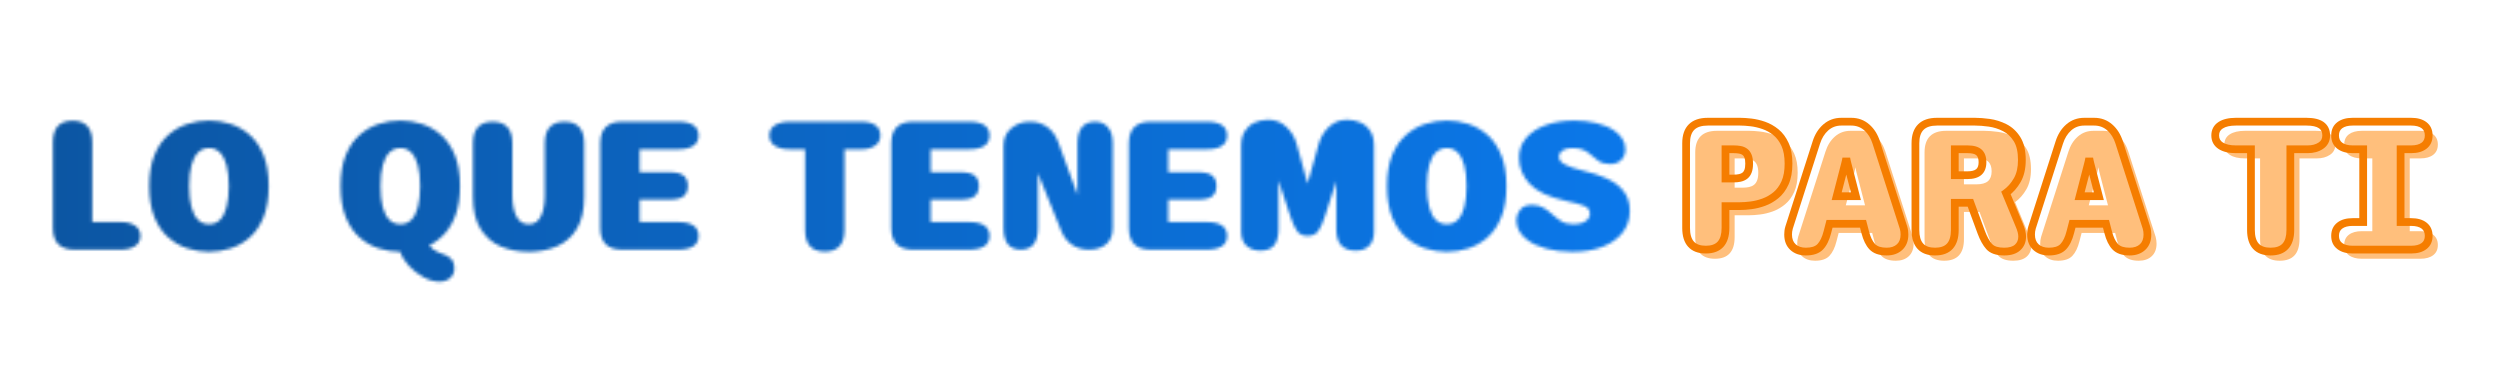 <svg xmlns="http://www.w3.org/2000/svg" xmlns:xlink="http://www.w3.org/1999/xlink" width="1080" zoomAndPan="magnify" viewBox="0 0 810 120.75" height="161" preserveAspectRatio="xMidYMid meet" version="1.0"><defs><filter x="0%" y="0%" width="100%" height="100%" id="bcf49f5cc2"><feColorMatrix values="0 0 0 0 1 0 0 0 0 1 0 0 0 0 1 0 0 0 1 0" color-interpolation-filters="sRGB"/></filter><g/><clipPath id="1664e13eea"><path d="M 0.836 0 L 791 0 L 791 120.5 L 0.836 120.5 Z M 0.836 0 " clip-rule="nonzero"/></clipPath><clipPath id="13f8ace655"><path d="M 543 19 L 790.723 19 L 790.723 101 L 543 101 Z M 543 19 " clip-rule="nonzero"/></clipPath><clipPath id="27dd349e70"><rect x="0" width="248" y="0" height="82"/></clipPath><clipPath id="26343055a0"><path d="M 0.836 0 L 679 0 L 679 120.5 L 0.836 120.5 Z M 0.836 0 " clip-rule="nonzero"/></clipPath><clipPath id="1722ef6c72"><path d="M 0.836 0 L 677.438 0 L 677.438 120.5 L 0.836 120.5 Z M 0.836 0 " clip-rule="nonzero"/></clipPath><clipPath id="329c22e4a9"><path d="M 0.836 0 L 677.438 0 L 677.438 120.5 L 0.836 120.5 Z M 0.836 0 " clip-rule="nonzero"/></clipPath><clipPath id="ef458902eb"><path d="M 0.836 0 L 663.957 0 L 663.957 120.5 L 0.836 120.5 Z M 0.836 0 " clip-rule="nonzero"/></clipPath><linearGradient x1="-0.222" gradientTransform="matrix(0.749, 0, 0, 0.749, 1.003, 13.497)" y1="62" x2="885.452" gradientUnits="userSpaceOnUse" y2="62" id="9abf7c8c42"><stop stop-opacity="1" stop-color="rgb(4.709%, 33.73%, 63.919%)" offset="0"/><stop stop-opacity="1" stop-color="rgb(4.706%, 33.813%, 64.095%)" offset="0.031"/><stop stop-opacity="1" stop-color="rgb(4.701%, 33.965%, 64.412%)" offset="0.039"/><stop stop-opacity="1" stop-color="rgb(4.698%, 34.099%, 64.693%)" offset="0.047"/><stop stop-opacity="1" stop-color="rgb(4.694%, 34.233%, 64.972%)" offset="0.055"/><stop stop-opacity="1" stop-color="rgb(4.689%, 34.367%, 65.253%)" offset="0.062"/><stop stop-opacity="1" stop-color="rgb(4.686%, 34.502%, 65.532%)" offset="0.07"/><stop stop-opacity="1" stop-color="rgb(4.681%, 34.636%, 65.813%)" offset="0.078"/><stop stop-opacity="1" stop-color="rgb(4.677%, 34.77%, 66.092%)" offset="0.086"/><stop stop-opacity="1" stop-color="rgb(4.674%, 34.904%, 66.373%)" offset="0.094"/><stop stop-opacity="1" stop-color="rgb(4.669%, 35.037%, 66.652%)" offset="0.102"/><stop stop-opacity="1" stop-color="rgb(4.666%, 35.172%, 66.933%)" offset="0.109"/><stop stop-opacity="1" stop-color="rgb(4.662%, 35.306%, 67.212%)" offset="0.117"/><stop stop-opacity="1" stop-color="rgb(4.657%, 35.44%, 67.493%)" offset="0.125"/><stop stop-opacity="1" stop-color="rgb(4.654%, 35.574%, 67.772%)" offset="0.133"/><stop stop-opacity="1" stop-color="rgb(4.649%, 35.709%, 68.053%)" offset="0.141"/><stop stop-opacity="1" stop-color="rgb(4.645%, 35.843%, 68.333%)" offset="0.148"/><stop stop-opacity="1" stop-color="rgb(4.642%, 35.977%, 68.613%)" offset="0.156"/><stop stop-opacity="1" stop-color="rgb(4.637%, 36.111%, 68.893%)" offset="0.164"/><stop stop-opacity="1" stop-color="rgb(4.633%, 36.244%, 69.173%)" offset="0.172"/><stop stop-opacity="1" stop-color="rgb(4.63%, 36.378%, 69.453%)" offset="0.18"/><stop stop-opacity="1" stop-color="rgb(4.625%, 36.513%, 69.733%)" offset="0.188"/><stop stop-opacity="1" stop-color="rgb(4.622%, 36.647%, 70.013%)" offset="0.195"/><stop stop-opacity="1" stop-color="rgb(4.617%, 36.781%, 70.293%)" offset="0.203"/><stop stop-opacity="1" stop-color="rgb(4.613%, 36.916%, 70.573%)" offset="0.211"/><stop stop-opacity="1" stop-color="rgb(4.61%, 37.05%, 70.853%)" offset="0.219"/><stop stop-opacity="1" stop-color="rgb(4.605%, 37.184%, 71.133%)" offset="0.227"/><stop stop-opacity="1" stop-color="rgb(4.601%, 37.317%, 71.414%)" offset="0.234"/><stop stop-opacity="1" stop-color="rgb(4.597%, 37.451%, 71.693%)" offset="0.242"/><stop stop-opacity="1" stop-color="rgb(4.593%, 37.585%, 71.974%)" offset="0.25"/><stop stop-opacity="1" stop-color="rgb(4.588%, 37.72%, 72.253%)" offset="0.258"/><stop stop-opacity="1" stop-color="rgb(4.585%, 37.854%, 72.534%)" offset="0.266"/><stop stop-opacity="1" stop-color="rgb(4.581%, 37.988%, 72.813%)" offset="0.273"/><stop stop-opacity="1" stop-color="rgb(4.578%, 38.123%, 73.094%)" offset="0.281"/><stop stop-opacity="1" stop-color="rgb(4.573%, 38.257%, 73.373%)" offset="0.289"/><stop stop-opacity="1" stop-color="rgb(4.568%, 38.391%, 73.654%)" offset="0.297"/><stop stop-opacity="1" stop-color="rgb(4.565%, 38.524%, 73.933%)" offset="0.305"/><stop stop-opacity="1" stop-color="rgb(4.561%, 38.658%, 74.214%)" offset="0.312"/><stop stop-opacity="1" stop-color="rgb(4.556%, 38.792%, 74.493%)" offset="0.32"/><stop stop-opacity="1" stop-color="rgb(4.553%, 38.927%, 74.774%)" offset="0.328"/><stop stop-opacity="1" stop-color="rgb(4.549%, 39.061%, 75.055%)" offset="0.336"/><stop stop-opacity="1" stop-color="rgb(4.544%, 39.195%, 75.334%)" offset="0.344"/><stop stop-opacity="1" stop-color="rgb(4.541%, 39.33%, 75.615%)" offset="0.352"/><stop stop-opacity="1" stop-color="rgb(4.536%, 39.464%, 75.894%)" offset="0.359"/><stop stop-opacity="1" stop-color="rgb(4.533%, 39.597%, 76.175%)" offset="0.367"/><stop stop-opacity="1" stop-color="rgb(4.529%, 39.731%, 76.454%)" offset="0.375"/><stop stop-opacity="1" stop-color="rgb(4.524%, 39.865%, 76.735%)" offset="0.383"/><stop stop-opacity="1" stop-color="rgb(4.521%, 39.999%, 77.014%)" offset="0.391"/><stop stop-opacity="1" stop-color="rgb(4.517%, 40.134%, 77.295%)" offset="0.398"/><stop stop-opacity="1" stop-color="rgb(4.512%, 40.268%, 77.574%)" offset="0.406"/><stop stop-opacity="1" stop-color="rgb(4.509%, 40.402%, 77.855%)" offset="0.414"/><stop stop-opacity="1" stop-color="rgb(4.504%, 40.536%, 78.134%)" offset="0.422"/><stop stop-opacity="1" stop-color="rgb(4.5%, 40.669%, 78.415%)" offset="0.43"/><stop stop-opacity="1" stop-color="rgb(4.497%, 40.804%, 78.696%)" offset="0.438"/><stop stop-opacity="1" stop-color="rgb(4.492%, 40.938%, 78.975%)" offset="0.445"/><stop stop-opacity="1" stop-color="rgb(4.489%, 41.072%, 79.256%)" offset="0.453"/><stop stop-opacity="1" stop-color="rgb(4.485%, 41.206%, 79.535%)" offset="0.461"/><stop stop-opacity="1" stop-color="rgb(4.48%, 41.341%, 79.816%)" offset="0.469"/><stop stop-opacity="1" stop-color="rgb(4.477%, 41.475%, 80.095%)" offset="0.477"/><stop stop-opacity="1" stop-color="rgb(4.472%, 41.609%, 80.376%)" offset="0.484"/><stop stop-opacity="1" stop-color="rgb(4.468%, 41.743%, 80.655%)" offset="0.492"/><stop stop-opacity="1" stop-color="rgb(4.465%, 41.876%, 80.936%)" offset="0.5"/><stop stop-opacity="1" stop-color="rgb(4.46%, 42.01%, 81.215%)" offset="0.508"/><stop stop-opacity="1" stop-color="rgb(4.456%, 42.145%, 81.496%)" offset="0.516"/><stop stop-opacity="1" stop-color="rgb(4.453%, 42.279%, 81.776%)" offset="0.523"/><stop stop-opacity="1" stop-color="rgb(4.448%, 42.413%, 82.056%)" offset="0.531"/><stop stop-opacity="1" stop-color="rgb(4.445%, 42.548%, 82.336%)" offset="0.539"/><stop stop-opacity="1" stop-color="rgb(4.44%, 42.682%, 82.616%)" offset="0.547"/><stop stop-opacity="1" stop-color="rgb(4.436%, 42.816%, 82.896%)" offset="0.555"/><stop stop-opacity="1" stop-color="rgb(4.433%, 42.949%, 83.176%)" offset="0.562"/><stop stop-opacity="1" stop-color="rgb(4.428%, 43.083%, 83.456%)" offset="0.57"/><stop stop-opacity="1" stop-color="rgb(4.424%, 43.217%, 83.736%)" offset="0.578"/><stop stop-opacity="1" stop-color="rgb(4.42%, 43.352%, 84.016%)" offset="0.586"/><stop stop-opacity="1" stop-color="rgb(4.416%, 43.486%, 84.296%)" offset="0.594"/><stop stop-opacity="1" stop-color="rgb(4.411%, 43.62%, 84.576%)" offset="0.602"/><stop stop-opacity="1" stop-color="rgb(4.408%, 43.755%, 84.856%)" offset="0.609"/><stop stop-opacity="1" stop-color="rgb(4.404%, 43.889%, 85.136%)" offset="0.617"/><stop stop-opacity="1" stop-color="rgb(4.401%, 44.022%, 85.417%)" offset="0.625"/><stop stop-opacity="1" stop-color="rgb(4.396%, 44.156%, 85.696%)" offset="0.633"/><stop stop-opacity="1" stop-color="rgb(4.391%, 44.29%, 85.977%)" offset="0.641"/><stop stop-opacity="1" stop-color="rgb(4.388%, 44.424%, 86.256%)" offset="0.648"/><stop stop-opacity="1" stop-color="rgb(4.384%, 44.559%, 86.537%)" offset="0.656"/><stop stop-opacity="1" stop-color="rgb(4.379%, 44.693%, 86.816%)" offset="0.664"/><stop stop-opacity="1" stop-color="rgb(4.376%, 44.827%, 87.097%)" offset="0.672"/><stop stop-opacity="1" stop-color="rgb(4.372%, 44.962%, 87.376%)" offset="0.68"/><stop stop-opacity="1" stop-color="rgb(4.367%, 45.096%, 87.657%)" offset="0.688"/><stop stop-opacity="1" stop-color="rgb(4.364%, 45.229%, 87.936%)" offset="0.695"/><stop stop-opacity="1" stop-color="rgb(4.359%, 45.363%, 88.217%)" offset="0.703"/><stop stop-opacity="1" stop-color="rgb(4.355%, 45.497%, 88.496%)" offset="0.711"/><stop stop-opacity="1" stop-color="rgb(4.352%, 45.631%, 88.777%)" offset="0.719"/><stop stop-opacity="1" stop-color="rgb(4.347%, 45.766%, 89.058%)" offset="0.727"/><stop stop-opacity="1" stop-color="rgb(4.344%, 45.9%, 89.337%)" offset="0.734"/><stop stop-opacity="1" stop-color="rgb(4.34%, 46.034%, 89.618%)" offset="0.742"/><stop stop-opacity="1" stop-color="rgb(4.335%, 46.169%, 89.897%)" offset="0.75"/><stop stop-opacity="1" stop-color="rgb(4.332%, 46.301%, 90.178%)" offset="0.758"/><stop stop-opacity="1" stop-color="rgb(4.327%, 46.436%, 90.457%)" offset="0.766"/><stop stop-opacity="1" stop-color="rgb(4.323%, 46.57%, 90.738%)" offset="0.773"/><stop stop-opacity="1" stop-color="rgb(4.32%, 46.704%, 91.017%)" offset="0.781"/><stop stop-opacity="1" stop-color="rgb(4.315%, 46.838%, 91.298%)" offset="0.789"/><stop stop-opacity="1" stop-color="rgb(4.311%, 46.973%, 91.577%)" offset="0.797"/><stop stop-opacity="1" stop-color="rgb(4.309%, 47.049%, 91.737%)" offset="0.812"/><stop stop-opacity="1" stop-color="rgb(4.309%, 47.06%, 91.759%)" offset="0.875"/><stop stop-opacity="1" stop-color="rgb(4.309%, 47.06%, 91.759%)" offset="1"/></linearGradient><clipPath id="c60e5d6a32"><rect x="0" width="678" y="0" height="121"/></clipPath><clipPath id="7571b7a86e"><path d="M 0.836 0 L 677.438 0 L 677.438 120.5 L 0.836 120.5 Z M 0.836 0 " clip-rule="nonzero"/></clipPath><clipPath id="9305e8b8cd"><rect x="0" width="678" y="0" height="121"/></clipPath><clipPath id="379fa6f40b"><rect x="0" width="678" y="0" height="121"/></clipPath><mask id="1938909712"><g filter="url(#bcf49f5cc2)"><g transform="matrix(1, 0, 0, 1, 0, 0)"><g clip-path="url(#379fa6f40b)"><g clip-path="url(#7571b7a86e)"><g transform="matrix(1, 0, 0, 1, 0, 0)"><g clip-path="url(#9305e8b8cd)"><g fill="#000000" fill-opacity="1"><g transform="translate(14.859, 80.88)"><g><path d="M 15.031 -8.938 L 24.266 -8.938 C 26.203 -8.938 27.742 -8.551 28.891 -7.781 C 30.047 -7.008 30.625 -5.898 30.625 -4.453 C 30.625 -3.023 30.047 -1.926 28.891 -1.156 C 27.742 -0.383 26.203 0 24.266 0 L 9.297 0 C 4.617 0 2.281 -2.344 2.281 -7.031 L 2.281 -34.734 C 2.281 -39.422 4.41 -41.766 8.672 -41.766 C 12.91 -41.766 15.031 -39.422 15.031 -34.734 Z M 15.031 -8.938 "/></g></g></g><g fill="#000000" fill-opacity="1"><g transform="translate(46.755, 80.88)"><g><path d="M 20.984 0.703 C 18.617 0.703 16.289 0.336 14 -0.391 C 11.719 -1.129 9.641 -2.316 7.766 -3.953 C 5.891 -5.598 4.395 -7.785 3.281 -10.516 C 2.164 -13.254 1.609 -16.609 1.609 -20.578 C 1.609 -24.555 2.164 -27.906 3.281 -30.625 C 4.395 -33.344 5.891 -35.52 7.766 -37.156 C 9.641 -38.801 11.719 -39.988 14 -40.719 C 16.289 -41.457 18.617 -41.828 20.984 -41.828 C 23.328 -41.828 25.641 -41.457 27.922 -40.719 C 30.211 -39.988 32.289 -38.801 34.156 -37.156 C 36.02 -35.52 37.508 -33.344 38.625 -30.625 C 39.738 -27.906 40.297 -24.555 40.297 -20.578 C 40.297 -16.609 39.738 -13.254 38.625 -10.516 C 37.508 -7.785 36.02 -5.598 34.156 -3.953 C 32.289 -2.316 30.211 -1.129 27.922 -0.391 C 25.641 0.336 23.328 0.703 20.984 0.703 Z M 20.984 -8.234 C 22.391 -8.234 23.566 -8.707 24.516 -9.656 C 25.461 -10.602 26.176 -11.992 26.656 -13.828 C 27.133 -15.672 27.375 -17.922 27.375 -20.578 C 27.375 -23.211 27.133 -25.441 26.656 -27.266 C 26.176 -29.098 25.461 -30.492 24.516 -31.453 C 23.566 -32.422 22.391 -32.906 20.984 -32.906 C 19.555 -32.906 18.363 -32.422 17.406 -31.453 C 16.445 -30.492 15.727 -29.098 15.25 -27.266 C 14.77 -25.441 14.531 -23.211 14.531 -20.578 C 14.531 -17.922 14.77 -15.672 15.25 -13.828 C 15.727 -11.992 16.445 -10.602 17.406 -9.656 C 18.363 -8.707 19.555 -8.234 20.984 -8.234 Z M 20.984 -8.234 "/></g></g></g><g fill="#000000" fill-opacity="1"><g transform="translate(88.659, 80.88)"><g/></g></g><g fill="#000000" fill-opacity="1"><g transform="translate(108.741, 80.88)"><g><path d="M 33.609 10.375 C 31.973 10.375 30.258 9.891 28.469 8.922 C 26.688 7.953 25.102 6.723 23.719 5.234 C 22.344 3.754 21.422 2.242 20.953 0.703 C 18.609 0.703 16.285 0.336 13.984 -0.391 C 11.691 -1.129 9.613 -2.316 7.75 -3.953 C 5.883 -5.598 4.395 -7.785 3.281 -10.516 C 2.164 -13.254 1.609 -16.609 1.609 -20.578 C 1.609 -24.555 2.164 -27.906 3.281 -30.625 C 4.395 -33.344 5.891 -35.52 7.766 -37.156 C 9.641 -38.801 11.719 -39.988 14 -40.719 C 16.289 -41.457 18.617 -41.828 20.984 -41.828 C 23.328 -41.828 25.641 -41.457 27.922 -40.719 C 30.211 -39.988 32.289 -38.801 34.156 -37.156 C 36.02 -35.52 37.508 -33.344 38.625 -30.625 C 39.738 -27.906 40.297 -24.555 40.297 -20.578 C 40.297 -17.078 39.852 -14.062 38.969 -11.531 C 38.094 -9 36.898 -6.898 35.391 -5.234 C 33.891 -3.578 32.191 -2.281 30.297 -1.344 C 30.648 -0.938 31.062 -0.547 31.531 -0.172 C 32 0.191 32.508 0.504 33.062 0.766 C 33.625 1.035 34.18 1.258 34.734 1.438 C 35.785 1.75 36.664 2.254 37.375 2.953 C 38.094 3.66 38.453 4.719 38.453 6.125 C 38.453 7.414 37.992 8.445 37.078 9.219 C 36.172 9.988 35.016 10.375 33.609 10.375 Z M 14.531 -20.578 C 14.531 -17.922 14.77 -15.672 15.25 -13.828 C 15.727 -11.992 16.445 -10.602 17.406 -9.656 C 18.363 -8.707 19.555 -8.234 20.984 -8.234 C 22.391 -8.234 23.566 -8.707 24.516 -9.656 C 25.461 -10.602 26.176 -11.992 26.656 -13.828 C 27.133 -15.672 27.375 -17.922 27.375 -20.578 C 27.375 -23.211 27.133 -25.441 26.656 -27.266 C 26.176 -29.098 25.461 -30.492 24.516 -31.453 C 23.566 -32.422 22.391 -32.906 20.984 -32.906 C 19.555 -32.906 18.363 -32.422 17.406 -31.453 C 16.445 -30.492 15.727 -29.098 15.25 -27.266 C 14.77 -25.441 14.531 -23.211 14.531 -20.578 Z M 14.531 -20.578 "/></g></g></g><g fill="#000000" fill-opacity="1"><g transform="translate(150.645, 80.88)"><g><path d="M 20.656 0.703 C 17.352 0.703 14.336 0.125 11.609 -1.031 C 8.891 -2.195 6.707 -4.078 5.062 -6.672 C 3.426 -9.273 2.609 -12.719 2.609 -17 L 2.609 -34.438 C 2.609 -39.102 4.727 -41.438 8.969 -41.438 C 13.227 -41.438 15.359 -39.102 15.359 -34.438 L 15.359 -17.703 C 15.359 -14.805 15.789 -12.504 16.656 -10.797 C 17.531 -9.086 18.863 -8.234 20.656 -8.234 C 22.438 -8.234 23.75 -9.086 24.594 -10.797 C 25.445 -12.504 25.875 -14.805 25.875 -17.703 L 25.875 -34.438 C 25.875 -39.102 28.004 -41.438 32.266 -41.438 C 36.504 -41.438 38.625 -39.102 38.625 -34.438 L 38.625 -17 C 38.625 -12.719 37.812 -9.273 36.188 -6.672 C 34.57 -4.078 32.41 -2.195 29.703 -1.031 C 26.992 0.125 23.977 0.703 20.656 0.703 Z M 20.656 0.703 "/></g></g></g><g fill="#000000" fill-opacity="1"><g transform="translate(191.88, 80.88)"><g><path d="M 34.438 -36.984 C 34.438 -33.992 32.207 -32.5 27.75 -32.5 L 15.359 -32.5 L 15.359 -25.094 L 24.938 -25.094 C 27.207 -25.094 28.781 -24.711 29.656 -23.953 C 30.539 -23.203 30.984 -22.102 30.984 -20.656 C 30.984 -19.195 30.539 -18.086 29.656 -17.328 C 28.781 -16.578 27.207 -16.203 24.938 -16.203 L 15.359 -16.203 L 15.359 -8.938 L 27.75 -8.938 C 32.207 -8.938 34.438 -7.441 34.438 -4.453 C 34.438 -1.484 32.207 0 27.75 0 L 9.641 0 C 4.953 0 2.609 -2.344 2.609 -7.031 L 2.609 -34.438 C 2.609 -39.102 4.953 -41.438 9.641 -41.438 L 27.75 -41.438 C 32.207 -41.438 34.438 -39.953 34.438 -36.984 Z M 34.438 -36.984 "/></g></g></g><g fill="#000000" fill-opacity="1"><g transform="translate(228.262, 80.88)"><g/></g></g><g fill="#000000" fill-opacity="1"><g transform="translate(248.344, 80.88)"><g><path d="M 30.531 -41.438 C 34.758 -41.438 36.875 -39.953 36.875 -36.984 C 36.875 -35.535 36.297 -34.426 35.141 -33.656 C 33.984 -32.883 32.566 -32.5 30.891 -32.5 L 25.266 -32.5 L 25.266 -6.359 C 25.266 -1.691 23.133 0.641 18.875 0.641 C 14.633 0.641 12.516 -1.691 12.516 -6.359 L 12.516 -32.5 L 7.625 -32.5 C 5.531 -32.5 3.891 -32.883 2.703 -33.656 C 1.523 -34.426 0.938 -35.535 0.938 -36.984 C 0.938 -38.43 1.523 -39.535 2.703 -40.297 C 3.891 -41.055 5.531 -41.438 7.625 -41.438 Z M 30.531 -41.438 "/></g></g></g><g fill="#000000" fill-opacity="1"><g transform="translate(286.164, 80.88)"><g><path d="M 34.438 -36.984 C 34.438 -33.992 32.207 -32.5 27.75 -32.5 L 15.359 -32.5 L 15.359 -25.094 L 24.938 -25.094 C 27.207 -25.094 28.781 -24.711 29.656 -23.953 C 30.539 -23.203 30.984 -22.102 30.984 -20.656 C 30.984 -19.195 30.539 -18.086 29.656 -17.328 C 28.781 -16.578 27.207 -16.203 24.938 -16.203 L 15.359 -16.203 L 15.359 -8.938 L 27.75 -8.938 C 32.207 -8.938 34.438 -7.441 34.438 -4.453 C 34.438 -1.484 32.207 0 27.75 0 L 9.641 0 C 4.953 0 2.609 -2.344 2.609 -7.031 L 2.609 -34.438 C 2.609 -39.102 4.953 -41.438 9.641 -41.438 L 27.75 -41.438 C 32.207 -41.438 34.438 -39.953 34.438 -36.984 Z M 34.438 -36.984 "/></g></g></g><g fill="#000000" fill-opacity="1"><g transform="translate(322.546, 80.88)"><g><path d="M 8.203 0 C 4.473 0 2.609 -2.344 2.609 -7.031 L 2.609 -33.766 C 2.609 -36.047 3.43 -37.895 5.078 -39.312 C 6.734 -40.727 8.703 -41.438 10.984 -41.438 L 11.281 -41.438 C 13.395 -41.438 15.238 -40.852 16.812 -39.688 C 18.383 -38.531 19.539 -36.938 20.281 -34.906 L 26.578 -17.734 L 26.578 -34.438 C 26.578 -39.102 28.484 -41.438 32.297 -41.438 C 34.035 -41.438 35.414 -40.836 36.438 -39.641 C 37.469 -38.453 37.984 -36.719 37.984 -34.438 L 37.984 -7.031 C 37.984 -4.727 37.281 -2.977 35.875 -1.781 C 34.469 -0.594 32.629 0 30.359 0 L 30.297 0 C 28.172 0 26.332 -0.523 24.781 -1.578 C 23.227 -2.641 22.051 -4.176 21.25 -6.188 L 13.75 -24.766 L 13.75 -7.031 C 13.75 -2.344 11.898 0 8.203 0 Z M 8.203 0 "/></g></g></g><g fill="#000000" fill-opacity="1"><g transform="translate(363.145, 80.88)"><g><path d="M 34.438 -36.984 C 34.438 -33.992 32.207 -32.5 27.75 -32.5 L 15.359 -32.5 L 15.359 -25.094 L 24.938 -25.094 C 27.207 -25.094 28.781 -24.711 29.656 -23.953 C 30.539 -23.203 30.984 -22.102 30.984 -20.656 C 30.984 -19.195 30.539 -18.086 29.656 -17.328 C 28.781 -16.578 27.207 -16.203 24.938 -16.203 L 15.359 -16.203 L 15.359 -8.938 L 27.75 -8.938 C 32.207 -8.938 34.438 -7.441 34.438 -4.453 C 34.438 -1.484 32.207 0 27.75 0 L 9.641 0 C 4.953 0 2.609 -2.344 2.609 -7.031 L 2.609 -34.438 C 2.609 -39.102 4.953 -41.438 9.641 -41.438 L 27.75 -41.438 C 32.207 -41.438 34.438 -39.953 34.438 -36.984 Z M 34.438 -36.984 "/></g></g></g><g fill="#000000" fill-opacity="1"><g transform="translate(399.526, 80.88)"><g><path d="M 8.828 0.328 C 6.984 0.328 5.484 -0.195 4.328 -1.25 C 3.18 -2.312 2.609 -3.828 2.609 -5.797 C 2.609 -6.367 2.609 -7.219 2.609 -8.344 C 2.609 -9.477 2.609 -10.785 2.609 -12.266 C 2.609 -13.742 2.609 -15.316 2.609 -16.984 C 2.609 -18.648 2.609 -20.32 2.609 -22 C 2.609 -23.688 2.609 -25.285 2.609 -26.797 C 2.609 -28.316 2.609 -29.664 2.609 -30.844 C 2.609 -32.031 2.609 -32.961 2.609 -33.641 C 2.609 -35.598 3.016 -37.195 3.828 -38.438 C 4.641 -39.676 5.695 -40.586 7 -41.172 C 8.312 -41.766 9.703 -42.062 11.172 -42.062 L 11.578 -42.062 C 13.766 -42.062 15.672 -41.281 17.297 -39.719 C 18.93 -38.164 20.035 -36.316 20.609 -34.172 L 24.125 -21.391 L 27.719 -34.172 C 28.344 -36.398 29.461 -38.27 31.078 -39.781 C 32.691 -41.301 34.582 -42.062 36.75 -42.062 L 37.109 -42.062 C 38.586 -42.062 39.977 -41.766 41.281 -41.172 C 42.582 -40.586 43.633 -39.676 44.438 -38.438 C 45.25 -37.195 45.656 -35.598 45.656 -33.641 C 45.656 -32.961 45.656 -32.031 45.656 -30.844 C 45.656 -29.664 45.656 -28.316 45.656 -26.797 C 45.656 -25.285 45.656 -23.688 45.656 -22 C 45.656 -20.32 45.656 -18.648 45.656 -16.984 C 45.656 -15.316 45.656 -13.742 45.656 -12.266 C 45.656 -10.785 45.656 -9.477 45.656 -8.344 C 45.656 -7.219 45.656 -6.367 45.656 -5.797 C 45.656 -3.828 45.129 -2.312 44.078 -1.25 C 43.023 -0.195 41.578 0.328 39.734 0.328 C 35.535 0.328 33.438 -1.988 33.438 -6.625 L 33.438 -22.188 L 29.719 -10.703 C 29.031 -8.609 28.312 -7.039 27.562 -6 C 26.812 -4.969 25.664 -4.453 24.125 -4.453 C 22.613 -4.453 21.488 -4.969 20.75 -6 C 20.008 -7.039 19.285 -8.609 18.578 -10.703 L 14.719 -22.359 L 14.719 -6.625 C 14.719 -4.352 14.254 -2.625 13.328 -1.438 C 12.41 -0.258 10.91 0.328 8.828 0.328 Z M 8.828 0.328 "/></g></g></g><g fill="#000000" fill-opacity="1"><g transform="translate(447.79, 80.88)"><g><path d="M 20.984 0.703 C 18.617 0.703 16.289 0.336 14 -0.391 C 11.719 -1.129 9.641 -2.316 7.766 -3.953 C 5.891 -5.598 4.395 -7.785 3.281 -10.516 C 2.164 -13.254 1.609 -16.609 1.609 -20.578 C 1.609 -24.555 2.164 -27.906 3.281 -30.625 C 4.395 -33.344 5.891 -35.52 7.766 -37.156 C 9.641 -38.801 11.719 -39.988 14 -40.719 C 16.289 -41.457 18.617 -41.828 20.984 -41.828 C 23.328 -41.828 25.641 -41.457 27.922 -40.719 C 30.211 -39.988 32.289 -38.801 34.156 -37.156 C 36.02 -35.52 37.508 -33.344 38.625 -30.625 C 39.738 -27.906 40.297 -24.555 40.297 -20.578 C 40.297 -16.609 39.738 -13.254 38.625 -10.516 C 37.508 -7.785 36.02 -5.598 34.156 -3.953 C 32.289 -2.316 30.211 -1.129 27.922 -0.391 C 25.641 0.336 23.328 0.703 20.984 0.703 Z M 20.984 -8.234 C 22.391 -8.234 23.566 -8.707 24.516 -9.656 C 25.461 -10.602 26.176 -11.992 26.656 -13.828 C 27.133 -15.672 27.375 -17.922 27.375 -20.578 C 27.375 -23.211 27.133 -25.441 26.656 -27.266 C 26.176 -29.098 25.461 -30.492 24.516 -31.453 C 23.566 -32.422 22.391 -32.906 20.984 -32.906 C 19.555 -32.906 18.363 -32.422 17.406 -31.453 C 16.445 -30.492 15.727 -29.098 15.25 -27.266 C 14.77 -25.441 14.531 -23.211 14.531 -20.578 C 14.531 -17.922 14.77 -15.672 15.25 -13.828 C 15.727 -11.992 16.445 -10.602 17.406 -9.656 C 18.363 -8.707 19.555 -8.234 20.984 -8.234 Z M 20.984 -8.234 "/></g></g></g><g fill="#000000" fill-opacity="1"><g transform="translate(489.694, 80.88)"><g><path d="M 19.812 0.703 C 16.645 0.703 13.82 0.363 11.344 -0.312 C 8.863 -1 6.832 -1.922 5.25 -3.078 C 2.82 -4.859 1.609 -7.023 1.609 -9.578 C 1.609 -10.691 2.004 -11.785 2.797 -12.859 C 3.586 -13.941 4.875 -14.484 6.656 -14.484 C 8.156 -14.484 9.414 -14.172 10.438 -13.547 C 11.469 -12.93 12.414 -12.219 13.281 -11.406 C 14.156 -10.602 15.102 -9.875 16.125 -9.219 C 17.156 -8.562 18.473 -8.234 20.078 -8.234 C 21.148 -8.234 22.086 -8.367 22.891 -8.641 C 23.691 -8.922 24.316 -9.316 24.766 -9.828 C 25.211 -10.348 25.438 -10.969 25.438 -11.688 C 25.438 -12.844 24.805 -13.676 23.547 -14.188 C 22.285 -14.695 20.316 -15.234 17.641 -15.797 C 12.191 -16.984 8.301 -18.801 5.969 -21.25 C 3.645 -23.707 2.484 -26.566 2.484 -29.828 C 2.484 -32.273 3.25 -34.395 4.781 -36.188 C 6.32 -37.988 8.453 -39.379 11.172 -40.359 C 13.898 -41.336 17.016 -41.828 20.516 -41.828 C 22.859 -41.828 25.176 -41.555 27.469 -41.016 C 29.77 -40.473 31.723 -39.656 33.328 -38.562 C 34.398 -37.82 35.266 -36.953 35.922 -35.953 C 36.586 -34.961 36.922 -33.832 36.922 -32.562 C 36.922 -31.07 36.461 -29.891 35.547 -29.016 C 34.629 -28.148 33.422 -27.719 31.922 -27.719 C 30.43 -27.719 29.164 -28.082 28.125 -28.812 C 27.094 -29.551 26.254 -30.223 25.609 -30.828 C 25.023 -31.398 24.27 -31.891 23.344 -32.297 C 22.414 -32.703 21.258 -32.906 19.875 -32.906 C 18.895 -32.906 18.07 -32.781 17.406 -32.531 C 16.738 -32.281 16.234 -31.938 15.891 -31.5 C 15.555 -31.07 15.391 -30.578 15.391 -30.016 C 15.391 -29.129 16.02 -28.328 17.281 -27.609 C 18.539 -26.898 20.547 -26.219 23.297 -25.562 C 26.129 -24.914 28.676 -24.07 30.938 -23.031 C 33.207 -22 35.008 -20.641 36.344 -18.953 C 37.688 -17.273 38.359 -15.141 38.359 -12.547 C 38.359 -9.867 37.586 -7.535 36.047 -5.547 C 34.504 -3.566 32.344 -2.031 29.562 -0.938 C 26.789 0.156 23.539 0.703 19.812 0.703 Z M 19.812 0.703 "/></g></g></g></g></g></g></g></g></g></mask><clipPath id="2574476433"><path d="M 0.836 0 L 663.957 0 L 663.957 120.5 L 0.836 120.5 Z M 0.836 0 " clip-rule="nonzero"/></clipPath><clipPath id="38173f14a3"><rect x="0" width="678" y="0" height="121"/></clipPath><clipPath id="88d7cb97ad"><rect x="0" width="678" y="0" height="121"/></clipPath><clipPath id="82ab351923"><rect x="0" width="679" y="0" height="121"/></clipPath><clipPath id="630a5fca85"><rect x="0" width="791" y="0" height="121"/></clipPath></defs><g clip-path="url(#1664e13eea)"><g transform="matrix(1, 0, 0, 1, 0, 0)"><g clip-path="url(#630a5fca85)"><g clip-path="url(#13f8ace655)"><g transform="matrix(1, 0, 0, 1, 543, 19)"><g clip-path="url(#27dd349e70)"><g fill="#ffbf7c" fill-opacity="1"><g transform="translate(3.649, 64.837)"><g><path d="M 15.375 -32.516 L 15.375 -23.031 L 18.047 -23.031 C 18.766 -23.031 19.43 -23.098 20.047 -23.234 C 20.66 -23.367 21.188 -23.602 21.625 -23.938 C 22.07 -24.27 22.414 -24.754 22.656 -25.391 C 22.906 -26.035 23.031 -26.859 23.031 -27.859 C 23.031 -28.859 22.906 -29.664 22.656 -30.281 C 22.414 -30.895 22.07 -31.363 21.625 -31.688 C 21.188 -32.008 20.66 -32.227 20.047 -32.344 C 19.43 -32.457 18.766 -32.516 18.047 -32.516 Z M 20.094 -14.094 L 15.375 -14.094 L 15.375 -7.031 C 15.375 -2.344 13.25 0 9 0 C 4.738 0 2.609 -2.344 2.609 -7.031 L 2.609 -34.453 C 2.609 -39.117 4.953 -41.453 9.641 -41.453 L 20.094 -41.453 C 21.094 -41.453 22.27 -41.375 23.625 -41.219 C 24.977 -41.062 26.363 -40.738 27.781 -40.25 C 29.195 -39.758 30.508 -39.016 31.719 -38.016 C 32.938 -37.023 33.922 -35.707 34.672 -34.062 C 35.422 -32.426 35.797 -30.359 35.797 -27.859 C 35.797 -25.379 35.422 -23.305 34.672 -21.641 C 33.922 -19.984 32.938 -18.648 31.719 -17.641 C 30.508 -16.641 29.195 -15.879 27.781 -15.359 C 26.363 -14.848 24.977 -14.508 23.625 -14.344 C 22.27 -14.176 21.094 -14.094 20.094 -14.094 Z M 20.094 -14.094 "/></g></g></g><g fill="#ffbf7c" fill-opacity="1"><g transform="translate(38.369, 64.837)"><g><path d="M 6.703 0.641 C 4.953 0.641 3.551 0.156 2.5 -0.812 C 1.457 -1.789 0.938 -3.148 0.938 -4.891 C 0.938 -5.242 0.957 -5.602 1 -5.969 C 1.051 -6.344 1.129 -6.719 1.234 -7.094 L 10.078 -34.688 C 10.723 -36.738 11.75 -38.379 13.156 -39.609 C 14.562 -40.836 16.238 -41.453 18.188 -41.453 L 21.391 -41.453 C 23.336 -41.453 25.016 -40.836 26.422 -39.609 C 27.828 -38.379 28.852 -36.738 29.5 -34.688 L 38.344 -7.094 C 38.445 -6.719 38.52 -6.344 38.562 -5.969 C 38.613 -5.602 38.641 -5.242 38.641 -4.891 C 38.641 -3.148 38.113 -1.789 37.062 -0.812 C 36.02 0.156 34.625 0.641 32.875 0.641 C 30.758 0.641 29.203 0.113 28.203 -0.938 C 27.211 -1.988 26.453 -3.562 25.922 -5.656 L 25.219 -8.375 L 14.359 -8.375 L 13.656 -5.656 C 13.125 -3.562 12.359 -1.988 11.359 -0.938 C 10.367 0.113 8.816 0.641 6.703 0.641 Z M 16.672 -17.312 L 22.906 -17.312 L 20.219 -27.656 C 20.133 -27.988 20.051 -28.328 19.969 -28.672 C 19.895 -29.023 19.836 -29.348 19.797 -29.641 C 19.742 -29.348 19.676 -29.023 19.594 -28.672 C 19.52 -28.328 19.441 -27.988 19.359 -27.656 Z M 16.672 -17.312 "/></g></g></g><g fill="#ffbf7c" fill-opacity="1"><g transform="translate(77.945, 64.837)"><g><path d="M 15.375 -32.516 L 15.375 -24.109 L 19.391 -24.109 C 21.109 -24.109 22.363 -24.453 23.156 -25.141 C 23.945 -25.836 24.344 -26.898 24.344 -28.328 C 24.344 -29.754 23.969 -30.805 23.219 -31.484 C 22.469 -32.172 21.234 -32.516 19.516 -32.516 Z M 2.609 -6.359 L 2.609 -34.453 C 2.609 -39.117 4.941 -41.453 9.609 -41.453 L 21.938 -41.453 C 23.27 -41.453 24.797 -41.332 26.516 -41.094 C 28.234 -40.863 29.898 -40.344 31.516 -39.531 C 33.141 -38.719 34.473 -37.477 35.516 -35.812 C 36.566 -34.145 37.094 -31.883 37.094 -29.031 C 37.094 -26.414 36.598 -24.242 35.609 -22.516 C 34.617 -20.785 33.395 -19.395 31.938 -18.344 L 36.328 -7.766 C 36.598 -7.141 36.812 -6.523 36.969 -5.922 C 37.125 -5.316 37.203 -4.75 37.203 -4.219 C 37.203 -2.77 36.707 -1.598 35.719 -0.703 C 34.738 0.191 33.289 0.641 31.375 0.641 C 29.094 0.641 27.469 0.094 26.5 -1 C 25.531 -2.094 24.676 -3.633 23.938 -5.625 L 20.422 -15.172 L 15.375 -15.172 L 15.375 -6.359 C 15.375 -1.691 13.238 0.641 8.969 0.641 C 4.727 0.641 2.609 -1.691 2.609 -6.359 Z M 2.609 -6.359 "/></g></g></g><g fill="#ffbf7c" fill-opacity="1"><g transform="translate(117.085, 64.837)"><g><path d="M 6.703 0.641 C 4.953 0.641 3.551 0.156 2.5 -0.812 C 1.457 -1.789 0.938 -3.148 0.938 -4.891 C 0.938 -5.242 0.957 -5.602 1 -5.969 C 1.051 -6.344 1.129 -6.719 1.234 -7.094 L 10.078 -34.688 C 10.723 -36.738 11.75 -38.379 13.156 -39.609 C 14.562 -40.836 16.238 -41.453 18.188 -41.453 L 21.391 -41.453 C 23.336 -41.453 25.016 -40.836 26.422 -39.609 C 27.828 -38.379 28.852 -36.738 29.5 -34.688 L 38.344 -7.094 C 38.445 -6.719 38.52 -6.344 38.562 -5.969 C 38.613 -5.602 38.641 -5.242 38.641 -4.891 C 38.641 -3.148 38.113 -1.789 37.062 -0.812 C 36.02 0.156 34.625 0.641 32.875 0.641 C 30.758 0.641 29.203 0.113 28.203 -0.938 C 27.211 -1.988 26.453 -3.562 25.922 -5.656 L 25.219 -8.375 L 14.359 -8.375 L 13.656 -5.656 C 13.125 -3.562 12.359 -1.988 11.359 -0.938 C 10.367 0.113 8.816 0.641 6.703 0.641 Z M 16.672 -17.312 L 22.906 -17.312 L 20.219 -27.656 C 20.133 -27.988 20.051 -28.328 19.969 -28.672 C 19.895 -29.023 19.836 -29.348 19.797 -29.641 C 19.742 -29.348 19.676 -29.023 19.594 -28.672 C 19.52 -28.328 19.441 -27.988 19.359 -27.656 Z M 16.672 -17.312 "/></g></g></g><g fill="#ffbf7c" fill-opacity="1"><g transform="translate(156.66, 64.837)"><g/></g></g><g fill="#ffbf7c" fill-opacity="1"><g transform="translate(176.749, 64.837)"><g><path d="M 30.531 -41.453 C 34.781 -41.453 36.906 -39.969 36.906 -37 C 36.906 -35.551 36.32 -34.441 35.156 -33.672 C 34 -32.898 32.582 -32.516 30.906 -32.516 L 25.281 -32.516 L 25.281 -6.359 C 25.281 -1.691 23.148 0.641 18.891 0.641 C 14.641 0.641 12.516 -1.691 12.516 -6.359 L 12.516 -32.516 L 7.641 -32.516 C 5.535 -32.516 3.891 -32.898 2.703 -33.672 C 1.523 -34.441 0.938 -35.551 0.938 -37 C 0.938 -38.445 1.523 -39.551 2.703 -40.312 C 3.891 -41.07 5.535 -41.453 7.641 -41.453 Z M 30.531 -41.453 "/></g></g></g><g fill="#ffbf7c" fill-opacity="1"><g transform="translate(214.583, 64.837)"><g><path d="M 7.641 0 C 5.867 0 4.473 -0.383 3.453 -1.156 C 2.441 -1.926 1.938 -3.023 1.938 -4.453 C 1.938 -5.898 2.441 -7.008 3.453 -7.781 C 4.473 -8.551 5.867 -8.938 7.641 -8.938 L 11.047 -8.938 L 11.047 -32.516 L 7.641 -32.516 C 5.867 -32.516 4.473 -32.898 3.453 -33.672 C 2.441 -34.441 1.938 -35.551 1.938 -37 C 1.938 -38.445 2.441 -39.551 3.453 -40.312 C 4.473 -41.07 5.867 -41.453 7.641 -41.453 L 26.594 -41.453 C 28.375 -41.453 29.766 -41.07 30.766 -40.312 C 31.773 -39.551 32.281 -38.445 32.281 -37 C 32.281 -35.551 31.773 -34.441 30.766 -33.672 C 29.766 -32.898 28.375 -32.516 26.594 -32.516 L 23.172 -32.516 L 23.172 -8.938 L 26.594 -8.938 C 28.375 -8.938 29.766 -8.551 30.766 -7.781 C 31.773 -7.008 32.281 -5.898 32.281 -4.453 C 32.281 -3.023 31.773 -1.926 30.766 -1.156 C 29.766 -0.383 28.375 0 26.594 0 Z M 7.641 0 "/></g></g></g><g fill="#f57d00" fill-opacity="1"><g transform="translate(0.689, 61.877)"><g><path d="M 16.625 -32.512 L 16.625 -23.035 L 15.367 -23.035 L 15.367 -24.293 L 18.047 -24.293 C 18.672 -24.293 19.246 -24.348 19.77 -24.465 C 20.207 -24.559 20.574 -24.719 20.875 -24.945 C 21.129 -25.137 21.336 -25.438 21.496 -25.848 C 21.684 -26.34 21.781 -27.008 21.781 -27.855 C 21.781 -28.699 21.688 -29.355 21.5 -29.816 C 21.348 -30.207 21.145 -30.492 20.891 -30.676 C 20.602 -30.887 20.242 -31.031 19.812 -31.109 C 19.273 -31.207 18.688 -31.254 18.047 -31.254 L 15.367 -31.254 L 15.367 -32.512 Z M 14.113 -33.766 L 18.047 -33.766 C 18.836 -33.766 19.574 -33.703 20.262 -33.578 C 21.066 -33.434 21.766 -33.145 22.367 -32.707 C 23.008 -32.242 23.496 -31.59 23.832 -30.75 C 24.137 -29.988 24.293 -29.023 24.293 -27.855 C 24.293 -26.695 24.141 -25.727 23.84 -24.945 C 23.508 -24.082 23.02 -23.414 22.383 -22.934 C 21.789 -22.492 21.098 -22.184 20.305 -22.008 C 19.605 -21.855 18.852 -21.781 18.047 -21.781 L 14.113 -21.781 Z M 20.09 -12.84 L 15.367 -12.84 L 15.367 -14.098 L 16.625 -14.098 L 16.625 -7.031 C 16.625 -4.363 15.984 -2.328 14.707 -0.914 C 13.398 0.531 11.5 1.254 9.008 1.254 C 6.504 1.254 4.598 0.531 3.281 -0.914 C 1.996 -2.324 1.355 -4.363 1.355 -7.031 L 1.355 -34.453 C 1.355 -37.133 2.066 -39.18 3.484 -40.59 C 4.902 -42 6.953 -42.707 9.645 -42.707 L 20.09 -42.707 C 21.141 -42.707 22.367 -42.625 23.766 -42.465 C 25.207 -42.297 26.68 -41.953 28.184 -41.434 C 29.742 -40.891 31.188 -40.078 32.52 -38.992 C 33.887 -37.875 34.984 -36.406 35.812 -34.59 C 36.637 -32.781 37.047 -30.539 37.047 -27.855 C 37.047 -25.199 36.637 -22.957 35.816 -21.133 C 34.988 -19.289 33.891 -17.805 32.523 -16.676 C 31.195 -15.578 29.754 -14.75 28.199 -14.188 C 26.695 -13.641 25.219 -13.281 23.777 -13.102 C 22.375 -12.926 21.145 -12.84 20.09 -12.84 Z M 20.09 -15.352 C 21.043 -15.352 22.168 -15.434 23.469 -15.594 C 24.723 -15.75 26.016 -16.066 27.344 -16.551 C 28.625 -17.012 29.82 -17.699 30.926 -18.613 C 31.992 -19.492 32.859 -20.676 33.523 -22.16 C 34.199 -23.66 34.535 -25.559 34.535 -27.855 C 34.535 -30.176 34.199 -32.07 33.527 -33.547 C 32.859 -35.012 31.996 -36.176 30.93 -37.047 C 29.828 -37.945 28.641 -38.617 27.363 -39.059 C 26.031 -39.52 24.738 -39.824 23.477 -39.969 C 22.176 -40.121 21.047 -40.195 20.09 -40.195 L 9.645 -40.195 C 7.645 -40.195 6.184 -39.734 5.254 -38.812 C 4.328 -37.891 3.867 -36.438 3.867 -34.453 L 3.867 -7.031 C 3.867 -5.012 4.293 -3.535 5.141 -2.602 C 5.957 -1.703 7.246 -1.254 9.008 -1.254 C 10.754 -1.254 12.035 -1.703 12.848 -2.602 C 13.691 -3.531 14.113 -5.012 14.113 -7.031 L 14.113 -15.352 Z M 20.09 -15.352 "/></g></g></g><g fill="#f57d00" fill-opacity="1"><g transform="translate(35.41, 61.877)"><g><path d="M 6.695 1.891 C 4.629 1.891 2.949 1.297 1.66 0.102 C 0.34 -1.117 -0.316 -2.781 -0.316 -4.887 C -0.316 -5.297 -0.293 -5.711 -0.242 -6.129 C -0.188 -6.566 -0.098 -7.008 0.035 -7.453 L 0.039 -7.469 L 8.883 -35.07 C 9.598 -37.344 10.75 -39.172 12.332 -40.555 C 13.977 -41.988 15.926 -42.707 18.18 -42.707 L 21.395 -42.707 C 23.652 -42.707 25.602 -41.988 27.242 -40.555 C 28.828 -39.172 29.977 -37.344 30.695 -35.066 L 39.539 -7.469 L 39.543 -7.453 C 39.672 -7.008 39.766 -6.566 39.816 -6.129 C 39.867 -5.711 39.895 -5.297 39.895 -4.887 C 39.895 -2.781 39.234 -1.117 37.918 0.102 C 36.629 1.297 34.949 1.891 32.879 1.891 C 30.398 1.891 28.539 1.238 27.297 -0.074 C 26.152 -1.281 25.289 -3.039 24.699 -5.348 L 23.996 -8.055 L 25.211 -8.371 L 25.211 -7.113 L 14.363 -7.113 L 14.363 -8.371 L 15.578 -8.055 L 14.875 -5.344 C 14.289 -3.039 13.422 -1.281 12.277 -0.074 C 11.039 1.238 9.176 1.891 6.695 1.891 Z M 6.695 -0.621 C 8.457 -0.621 9.711 -1.012 10.457 -1.801 C 11.301 -2.691 11.961 -4.082 12.445 -5.973 L 13.391 -9.625 L 26.184 -9.625 L 27.133 -5.969 C 27.613 -4.082 28.277 -2.691 29.121 -1.801 C 29.867 -1.012 31.117 -0.621 32.879 -0.621 C 34.293 -0.621 35.402 -0.992 36.211 -1.742 C 36.992 -2.465 37.383 -3.512 37.383 -4.887 C 37.383 -5.195 37.363 -5.508 37.324 -5.824 C 37.289 -6.125 37.223 -6.43 37.133 -6.742 L 38.336 -7.098 L 37.141 -6.715 L 28.301 -34.309 C 27.723 -36.141 26.82 -37.59 25.59 -38.664 C 24.422 -39.684 23.023 -40.195 21.395 -40.195 L 18.18 -40.195 C 16.555 -40.195 15.152 -39.684 13.984 -38.664 C 12.754 -37.59 11.852 -36.137 11.273 -34.305 L 2.434 -6.715 L 1.238 -7.098 L 2.445 -6.742 C 2.352 -6.43 2.289 -6.125 2.25 -5.824 C 2.211 -5.508 2.191 -5.195 2.191 -4.887 C 2.191 -3.512 2.582 -2.465 3.363 -1.742 C 4.172 -0.992 5.285 -0.621 6.695 -0.621 Z M 16.676 -18.566 L 22.902 -18.566 L 22.902 -17.309 L 21.688 -16.996 L 19.008 -27.34 C 18.914 -27.688 18.828 -28.039 18.746 -28.402 C 18.664 -28.773 18.598 -29.121 18.547 -29.441 L 19.789 -29.633 L 21.027 -29.441 C 20.98 -29.121 20.914 -28.773 20.828 -28.402 C 20.746 -28.039 20.66 -27.684 20.566 -27.332 L 17.891 -16.996 L 16.676 -17.309 Z M 15.051 -16.055 L 18.141 -27.98 C 18.223 -28.301 18.305 -28.625 18.379 -28.953 C 18.449 -29.27 18.508 -29.562 18.547 -29.824 L 21.027 -29.824 C 21.07 -29.562 21.125 -29.27 21.195 -28.953 C 21.27 -28.625 21.352 -28.297 21.438 -27.973 L 24.523 -16.055 Z M 15.051 -16.055 "/></g></g></g><g fill="#f57d00" fill-opacity="1"><g transform="translate(74.985, 61.877)"><g><path d="M 16.625 -32.512 L 16.625 -24.105 L 15.367 -24.105 L 15.367 -25.363 L 19.387 -25.363 C 20.789 -25.363 21.77 -25.605 22.328 -26.09 C 22.832 -26.531 23.086 -27.277 23.086 -28.324 C 23.086 -29.383 22.848 -30.129 22.375 -30.562 C 21.867 -31.023 20.914 -31.254 19.52 -31.254 L 15.367 -31.254 L 15.367 -32.512 Z M 14.113 -33.766 L 19.52 -33.766 C 21.562 -33.766 23.078 -33.316 24.066 -32.418 C 25.086 -31.488 25.598 -30.125 25.598 -28.324 C 25.598 -26.516 25.059 -25.141 23.98 -24.199 C 22.949 -23.301 21.418 -22.852 19.387 -22.852 L 14.113 -22.852 Z M 1.355 -6.363 L 1.355 -34.453 C 1.355 -37.133 2.062 -39.176 3.473 -40.59 C 4.883 -42 6.93 -42.707 9.609 -42.707 L 21.93 -42.707 C 23.328 -42.707 24.914 -42.586 26.688 -42.344 C 28.543 -42.09 30.344 -41.523 32.09 -40.648 C 33.914 -39.727 35.414 -38.34 36.586 -36.48 C 37.766 -34.609 38.355 -32.129 38.355 -29.027 C 38.355 -26.195 37.801 -23.816 36.695 -21.891 C 35.613 -20.004 34.273 -18.484 32.676 -17.332 L 31.941 -18.348 L 33.102 -18.828 L 37.488 -8.25 C 37.777 -7.574 38.008 -6.906 38.18 -6.242 C 38.363 -5.535 38.453 -4.859 38.453 -4.219 C 38.453 -2.398 37.824 -0.914 36.57 0.227 C 35.348 1.336 33.617 1.891 31.371 1.891 C 28.719 1.891 26.781 1.203 25.562 -0.172 C 24.488 -1.383 23.555 -3.055 22.762 -5.188 L 19.246 -14.734 L 20.426 -15.168 L 20.426 -13.91 L 15.367 -13.91 L 15.367 -15.168 L 16.625 -15.168 L 16.625 -6.363 C 16.625 -3.703 15.98 -1.672 14.695 -0.266 C 13.383 1.172 11.473 1.891 8.973 1.891 C 6.48 1.891 4.582 1.172 3.273 -0.27 C 1.996 -1.676 1.355 -3.707 1.355 -6.363 Z M 3.867 -6.363 C 3.867 -4.352 4.289 -2.883 5.133 -1.957 C 5.941 -1.066 7.223 -0.621 8.973 -0.621 C 10.734 -0.621 12.027 -1.066 12.844 -1.961 C 13.688 -2.887 14.113 -4.355 14.113 -6.363 L 14.113 -16.422 L 21.301 -16.422 L 25.117 -6.062 C 25.801 -4.223 26.574 -2.812 27.441 -1.84 C 28.16 -1.027 29.473 -0.621 31.371 -0.621 C 32.969 -0.621 34.137 -0.957 34.879 -1.633 C 35.59 -2.277 35.941 -3.137 35.941 -4.219 C 35.941 -4.648 35.879 -5.113 35.75 -5.609 C 35.609 -6.152 35.414 -6.711 35.168 -7.285 L 30.402 -18.785 L 31.207 -19.367 C 32.512 -20.309 33.617 -21.566 34.52 -23.141 C 35.402 -24.68 35.844 -26.641 35.844 -29.027 C 35.844 -31.645 35.383 -33.68 34.461 -35.141 C 33.539 -36.605 32.371 -37.695 30.957 -38.402 C 29.465 -39.156 27.93 -39.641 26.348 -39.855 C 24.688 -40.082 23.215 -40.195 21.93 -40.195 L 9.609 -40.195 C 7.625 -40.195 6.172 -39.734 5.25 -38.812 C 4.328 -37.891 3.867 -36.438 3.867 -34.453 Z M 3.867 -6.363 "/></g></g></g><g fill="#f57d00" fill-opacity="1"><g transform="translate(114.125, 61.877)"><g><path d="M 6.695 1.891 C 4.629 1.891 2.949 1.297 1.66 0.102 C 0.34 -1.117 -0.316 -2.781 -0.316 -4.887 C -0.316 -5.297 -0.293 -5.711 -0.242 -6.129 C -0.188 -6.566 -0.098 -7.008 0.035 -7.453 L 0.039 -7.469 L 8.883 -35.07 C 9.598 -37.344 10.75 -39.172 12.332 -40.555 C 13.977 -41.988 15.926 -42.707 18.18 -42.707 L 21.395 -42.707 C 23.652 -42.707 25.602 -41.988 27.242 -40.555 C 28.828 -39.172 29.977 -37.344 30.695 -35.066 L 39.539 -7.469 L 39.543 -7.453 C 39.672 -7.008 39.766 -6.566 39.816 -6.129 C 39.867 -5.711 39.895 -5.297 39.895 -4.887 C 39.895 -2.781 39.234 -1.117 37.918 0.102 C 36.629 1.297 34.949 1.891 32.879 1.891 C 30.398 1.891 28.539 1.238 27.297 -0.074 C 26.152 -1.281 25.289 -3.039 24.699 -5.348 L 23.996 -8.055 L 25.211 -8.371 L 25.211 -7.113 L 14.363 -7.113 L 14.363 -8.371 L 15.578 -8.055 L 14.875 -5.344 C 14.289 -3.039 13.422 -1.281 12.277 -0.074 C 11.039 1.238 9.176 1.891 6.695 1.891 Z M 6.695 -0.621 C 8.457 -0.621 9.711 -1.012 10.457 -1.801 C 11.301 -2.691 11.961 -4.082 12.445 -5.973 L 13.391 -9.625 L 26.184 -9.625 L 27.133 -5.969 C 27.613 -4.082 28.277 -2.691 29.121 -1.801 C 29.867 -1.012 31.117 -0.621 32.879 -0.621 C 34.293 -0.621 35.402 -0.992 36.211 -1.742 C 36.992 -2.465 37.383 -3.512 37.383 -4.887 C 37.383 -5.195 37.363 -5.508 37.324 -5.824 C 37.289 -6.125 37.223 -6.43 37.133 -6.742 L 38.336 -7.098 L 37.141 -6.715 L 28.301 -34.309 C 27.723 -36.141 26.82 -37.59 25.59 -38.664 C 24.422 -39.684 23.023 -40.195 21.395 -40.195 L 18.18 -40.195 C 16.555 -40.195 15.152 -39.684 13.984 -38.664 C 12.754 -37.59 11.852 -36.137 11.273 -34.305 L 2.434 -6.715 L 1.238 -7.098 L 2.445 -6.742 C 2.352 -6.43 2.289 -6.125 2.25 -5.824 C 2.211 -5.508 2.191 -5.195 2.191 -4.887 C 2.191 -3.512 2.582 -2.465 3.363 -1.742 C 4.172 -0.992 5.285 -0.621 6.695 -0.621 Z M 16.676 -18.566 L 22.902 -18.566 L 22.902 -17.309 L 21.688 -16.996 L 19.008 -27.34 C 18.914 -27.688 18.828 -28.039 18.746 -28.402 C 18.664 -28.773 18.598 -29.121 18.547 -29.441 L 19.789 -29.633 L 21.027 -29.441 C 20.98 -29.121 20.914 -28.773 20.828 -28.402 C 20.746 -28.039 20.66 -27.684 20.566 -27.332 L 17.891 -16.996 L 16.676 -17.309 Z M 15.051 -16.055 L 18.141 -27.98 C 18.223 -28.301 18.305 -28.625 18.379 -28.953 C 18.449 -29.27 18.508 -29.562 18.547 -29.824 L 21.027 -29.824 C 21.07 -29.562 21.125 -29.27 21.195 -28.953 C 21.27 -28.625 21.352 -28.297 21.438 -27.973 L 24.523 -16.055 Z M 15.051 -16.055 "/></g></g></g><g fill="#f57d00" fill-opacity="1"><g transform="translate(153.7, 61.877)"><g/></g></g><g fill="#f57d00" fill-opacity="1"><g transform="translate(173.789, 61.877)"><g><path d="M 30.535 -42.707 C 32.922 -42.707 34.75 -42.258 36.027 -41.367 C 36.738 -40.867 37.273 -40.242 37.633 -39.484 C 37.98 -38.758 38.152 -37.93 38.152 -36.996 C 38.152 -36.066 37.961 -35.23 37.574 -34.496 C 37.184 -33.75 36.609 -33.125 35.852 -32.621 C 34.48 -31.711 32.832 -31.254 30.902 -31.254 L 25.277 -31.254 L 25.277 -32.512 L 26.535 -32.512 L 26.535 -6.363 C 26.535 -3.703 25.891 -1.672 24.605 -0.266 C 23.293 1.172 21.383 1.891 18.883 1.891 C 16.395 1.891 14.492 1.172 13.184 -0.27 C 11.906 -1.676 11.266 -3.707 11.266 -6.363 L 11.266 -32.512 L 12.523 -32.512 L 12.523 -31.254 L 7.633 -31.254 C 5.289 -31.254 3.418 -31.707 2.027 -32.613 C 1.254 -33.117 0.672 -33.742 0.273 -34.484 C -0.121 -35.227 -0.316 -36.062 -0.316 -36.996 C -0.316 -37.934 -0.121 -38.77 0.273 -39.508 C 0.672 -40.25 1.258 -40.871 2.035 -41.371 C 3.422 -42.262 5.289 -42.707 7.633 -42.707 Z M 30.535 -40.195 L 7.633 -40.195 C 5.781 -40.195 4.367 -39.883 3.391 -39.254 C 2.98 -38.992 2.68 -38.684 2.488 -38.32 C 2.293 -37.953 2.191 -37.512 2.191 -36.996 C 2.191 -36.48 2.293 -36.039 2.488 -35.668 C 2.684 -35.301 2.984 -34.984 3.398 -34.719 C 4.371 -34.082 5.785 -33.766 7.633 -33.766 L 13.777 -33.766 L 13.777 -6.363 C 13.777 -4.352 14.199 -2.883 15.043 -1.957 C 15.852 -1.066 17.133 -0.621 18.883 -0.621 C 20.645 -0.621 21.938 -1.066 22.754 -1.961 C 23.602 -2.887 24.023 -4.355 24.023 -6.363 L 24.023 -33.766 L 30.902 -33.766 C 32.324 -33.766 33.512 -34.082 34.461 -34.711 C 34.863 -34.977 35.16 -35.293 35.348 -35.656 C 35.543 -36.031 35.641 -36.477 35.641 -36.996 C 35.641 -38.047 35.289 -38.816 34.586 -39.309 C 33.742 -39.898 32.391 -40.195 30.535 -40.195 Z M 30.535 -40.195 "/></g></g></g><g fill="#f57d00" fill-opacity="1"><g transform="translate(211.623, 61.877)"><g><path d="M 7.633 1.254 C 5.59 1.254 3.945 0.785 2.707 -0.156 C 1.359 -1.176 0.688 -2.609 0.688 -4.453 C 0.688 -6.32 1.359 -7.766 2.707 -8.785 C 3.945 -9.727 5.59 -10.195 7.633 -10.195 L 11.051 -10.195 L 11.051 -8.941 L 9.793 -8.941 L 9.793 -32.512 L 11.051 -32.512 L 11.051 -31.254 L 7.633 -31.254 C 5.59 -31.254 3.945 -31.727 2.707 -32.664 C 1.359 -33.688 0.688 -35.129 0.688 -36.996 C 0.688 -38.867 1.363 -40.309 2.715 -41.316 C 3.953 -42.242 5.594 -42.707 7.633 -42.707 L 26.586 -42.707 C 28.652 -42.707 30.297 -42.242 31.527 -41.312 C 32.863 -40.305 33.531 -38.863 33.531 -36.996 C 33.531 -35.133 32.867 -33.691 31.535 -32.668 C 30.305 -31.727 28.656 -31.254 26.586 -31.254 L 23.168 -31.254 L 23.168 -32.512 L 24.426 -32.512 L 24.426 -8.941 L 23.168 -8.941 L 23.168 -10.195 L 26.586 -10.195 C 28.656 -10.195 30.305 -9.723 31.535 -8.781 C 32.867 -7.758 33.531 -6.316 33.531 -4.453 C 33.531 -2.613 32.867 -1.18 31.535 -0.16 C 30.305 0.785 28.656 1.254 26.586 1.254 Z M 7.633 -1.254 L 26.586 -1.254 C 28.086 -1.254 29.227 -1.555 30.008 -2.152 C 30.684 -2.672 31.02 -3.438 31.02 -4.453 C 31.02 -5.492 30.684 -6.27 30.008 -6.789 C 29.227 -7.387 28.086 -7.684 26.586 -7.684 L 21.914 -7.684 L 21.914 -33.766 L 26.586 -33.766 C 28.086 -33.766 29.227 -34.066 30.008 -34.664 C 30.684 -35.18 31.02 -35.961 31.02 -36.996 C 31.02 -38.031 30.684 -38.801 30.012 -39.309 C 29.23 -39.898 28.09 -40.195 26.586 -40.195 L 7.633 -40.195 C 6.148 -40.195 5.012 -39.898 4.219 -39.305 C 3.539 -38.797 3.199 -38.027 3.199 -36.996 C 3.199 -35.961 3.539 -35.184 4.223 -34.668 C 5.016 -34.066 6.152 -33.766 7.633 -33.766 L 12.305 -33.766 L 12.305 -7.684 L 7.633 -7.684 C 6.152 -7.684 5.016 -7.383 4.223 -6.785 C 3.539 -6.266 3.199 -5.488 3.199 -4.453 C 3.199 -3.441 3.539 -2.676 4.223 -2.156 C 5.016 -1.555 6.152 -1.254 7.633 -1.254 Z M 7.633 -1.254 "/></g></g></g></g></g></g><g clip-path="url(#26343055a0)"><g transform="matrix(1, 0, 0, 1, 0, 0)"><g clip-path="url(#82ab351923)"><g clip-path="url(#1722ef6c72)"><g transform="matrix(1, 0, 0, 1, 0, 0)"><g clip-path="url(#88d7cb97ad)"><g clip-path="url(#329c22e4a9)"><g mask="url(#1938909712)"><g transform="matrix(1, 0, 0, 1, 0, 0)"><g clip-path="url(#38173f14a3)"><g clip-path="url(#2574476433)"><path fill="url(#9abf7c8c42)" d="M 0.836 0 L 0.836 120.5 L 663.957 120.5 L 663.957 0 Z M 0.836 0 " fill-rule="nonzero"/></g></g></g></g></g></g></g></g></g></g></g></g></g></g></svg>